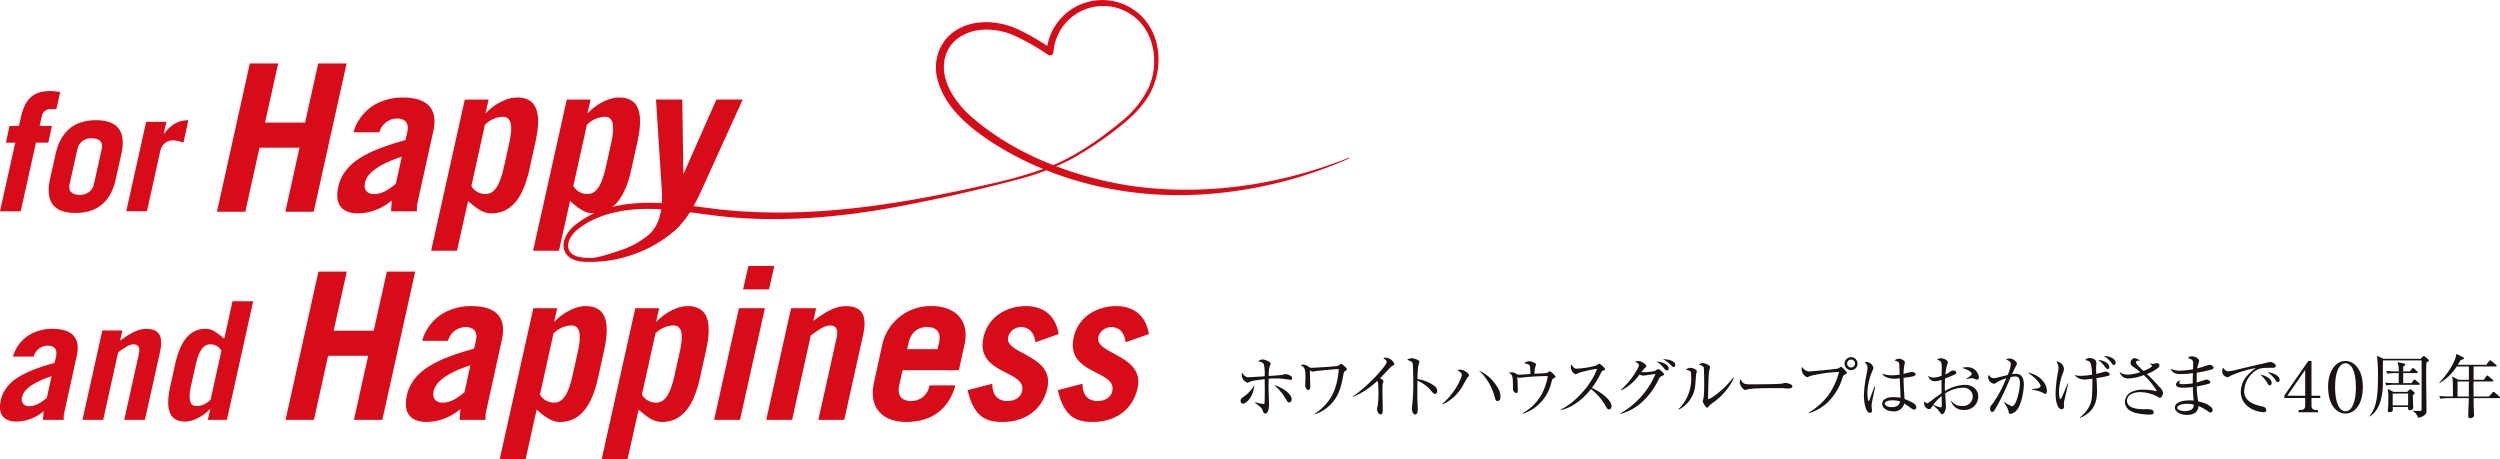 <svg xmlns="http://www.w3.org/2000/svg" width="615" height="113" viewBox="0 0 615 113">
  <g id="Group_75678" data-name="Group 75678" transform="translate(-330 -22098)">
    <g id="Group_768" data-name="Group 768" transform="translate(330 22098)">
      <path id="Path_32" data-name="Path 32" d="M1069.153,428.642c-2.833,0-6.118,2.121-7.632,3.836h-.1l.758-3.328h-5.86l-8.288,37.189h6.366l2.726-12.231c2.528,2.219,3.995,3.03,5.71,3.03,4.954,0,7.839-3.84,9.4-10.91l1.467-6.674c1.565-7.077.4-10.912-4.544-10.912m-1.925,11.318-1.312,5.86c-1.214,5.46-2.831,6.564-4.549,6.564a3.974,3.974,0,0,1-3.439-1.963l3.337-15.062a6.492,6.492,0,0,1,4.293-1.968c1.72,0,2.881,1.116,1.67,6.569" transform="translate(-941.977 -404.656)" fill="#d70c18"/>
      <path id="Path_33" data-name="Path 33" d="M1124.035,428.642c-2.833,0-6.118,2.121-7.632,3.836h-.1l.758-3.328h-5.86l-8.288,37.189h6.366L1112,454.108c2.528,2.219,3.995,3.03,5.71,3.03,4.954,0,7.839-3.84,9.4-10.91l1.467-6.674c1.565-7.077.4-10.912-4.544-10.912m-1.925,11.318-1.312,5.86c-1.214,5.46-2.831,6.564-4.549,6.564a3.974,3.974,0,0,1-3.439-1.963l3.337-15.062a6.492,6.492,0,0,1,4.293-1.968c1.72,0,2.881,1.116,1.67,6.569" transform="translate(-971.774 -404.656)" fill="#d70c18"/>
      <path id="Path_34" data-name="Path 34" d="M825.755,433.707l.523-2.269a2.113,2.113,0,0,1,2.141-1.859h1.46l.931-4.2a17.223,17.223,0,0,0-2.391-.245c-3.716,0-6.142,1.378-7.271,6.473l-.486,2.1h-2.308l-.887,4.123h2.3l-3.757,16.893H821.1l3.76-16.893h3.029l.9-4.123Z" transform="translate(-816.011 -402.732)" fill="#d70c18"/>
      <path id="Path_35" data-name="Path 35" d="M893.27,444.2h-.08l.643-2.914h-4.973l-4.89,21.992h5.093l3.317-15.034a3.21,3.21,0,0,1,3.071-2.428,9.115,9.115,0,0,1,2.593.569l1.205-5.5c-2.537,0-4.322,1.133-5.978,3.317" transform="translate(-852.91 -411.303)" fill="#d70c18"/>
      <path id="Path_36" data-name="Path 36" d="M853.869,440.878c-5.093,0-8.654,2.509-9.947,8.329l-1.373,6.142c-1.26,5.825,1.17,8.334,6.268,8.334s8.652-2.509,9.9-8.334l1.373-6.142c1.3-5.821-1.133-8.329-6.224-8.329m1.415,7.035-1.94,8.733a3.341,3.341,0,0,1-3.561,2.587c-1.778,0-2.785-.891-2.421-2.587l1.94-8.733a3.364,3.364,0,0,1,3.557-2.587c1.779,0,2.831.892,2.426,2.587" transform="translate(-830.243 -411.303)" fill="#d70c18"/>
      <path id="Path_37" data-name="Path 37" d="M957.7,410.058l-3.232,14.554h-9.853l3.232-14.554h-6.972l-8.083,36.481h6.972l3.485-15.763H953.1l-3.487,15.763h6.978l8.086-36.481Z" transform="translate(-879.415 -394.452)" fill="#d70c18"/>
      <path id="Path_38" data-name="Path 38" d="M1141.593,467.789a29.345,29.345,0,0,0,10.286-5.669c3.325-2.813,5.236-6.637,7.017-10.559l3.822-8.416,6.082-13.391h-6.468L1154.3,447.94h-.1l-.254-18.187h-6.467l1.417,22.18c.242,3.855-.1,8.276-3.155,11.035a21.414,21.414,0,0,1-7.563,4.049c-2.745.936-5.95,2.024-8.88,1.832,2.085.319,4.12-.059,6.185-.03a20.983,20.983,0,0,0,6.113-1.03" transform="translate(-986.098 -405.264)" fill="#d70c18"/>
      <path id="Path_39" data-name="Path 39" d="M1395.288,549.094a3.291,3.291,0,0,1,3.136-2.478c1.924,0,3.28,1.212,3.585,3.737l5.719-2.022c-.665-4.147-3.339-6.869-8.086-6.869-4.511,0-9.249,2.473-10.413,7.678-2.018,9.245,10.66,7.985,9.5,13.242-.353,1.517-1.71,2.424-3.639,2.424-2.524,0-3.694-1.667-3.694-4.243l-6.061,1.564c1.569,6.872,4.8,7.831,8.637,7.831,5.311,0,9.759-2.877,10.977-8.334,1.815-8.186-10.572-8.29-9.661-12.529" transform="translate(-1125.102 -466.158)" fill="#d70c18"/>
      <path id="Path_40" data-name="Path 40" d="M1300.294,541.462a12.123,12.123,0,0,0-12.275,9.748l-1.977,9c-1.364,6.009,1.872,9.748,7.925,9.748,6.427,0,10.528-3.33,12.087-8.992h-6.371a4.473,4.473,0,0,1-4.592,3.84c-2.127,0-3.439-1.216-2.835-3.938l.808-3.64h13.843l1.419-6.42c1.214-5.608-2.116-9.345-8.033-9.345m1.728,9.094-.364,1.512h-7.477l.344-1.512c.567-2.426,2.029-3.94,4.605-3.94s3.437,1.515,2.892,3.94" transform="translate(-1071.032 -466.158)" fill="#d70c18"/>
      <path id="Path_41" data-name="Path 41" d="M1346.76,549.094a3.288,3.288,0,0,1,3.125-2.478c1.922,0,3.286,1.212,3.589,3.737l5.717-2.022c-.66-4.147-3.33-6.869-8.088-6.869-4.5,0-9.247,2.473-10.408,7.678-2.025,9.245,10.666,7.985,9.5,13.242-.348,1.517-1.715,2.424-3.642,2.424-2.517,0-3.685-1.667-3.685-4.243l-6.061,1.564c1.565,6.872,4.795,7.831,8.637,7.831,5.311,0,9.755-2.877,10.966-8.334,1.822-8.186-10.561-8.29-9.648-12.529" transform="translate(-1098.76 -466.158)" fill="#d70c18"/>
      <path id="Path_42" data-name="Path 42" d="M1223.624,519.563h-6.371l-1.314,5.758h6.368Z" transform="translate(-1033.141 -454.128)" fill="#d70c18"/>
      <path id="Path_43" data-name="Path 43" d="M994.622,522.877l-3.234,14.554h-9.86l3.234-14.554h-6.972L969.7,559.358h6.978l3.487-15.763h9.851l-3.491,15.763h6.978l8.085-36.481Z" transform="translate(-899.453 -456.067)" fill="#d70c18"/>
      <path id="Path_44" data-name="Path 44" d="M920.342,548.059c-2.062-1.782-3.193-2.43-4.57-2.43-3.958,0-6.268,3.073-7.514,8.731l-1.183,5.339c-1.247,5.656-.316,8.735,3.646,8.735,2.265,0,4.891-1.7,6.106-3.079h.081l-.612,2.67h4.695l6.468-29.186h-5.089Zm-3.358,15a5.11,5.11,0,0,1-3.389,1.575c-1.376,0-2.347-.891-1.376-5.265l1.048-4.686c.966-4.36,2.3-5.254,3.681-5.254a3.1,3.1,0,0,1,2.7,1.58Z" transform="translate(-865.175 -464.733)" fill="#d70c18"/>
      <path id="Path_45" data-name="Path 45" d="M1200.347,570.052h6.364l6.122-27.48h-6.372Z" transform="translate(-1024.675 -466.761)" fill="#d70c18"/>
      <path id="Path_46" data-name="Path 46" d="M1058.061,549.8c1.109-4.9-.71-8.336-7.478-8.336a13.633,13.633,0,0,0-7.29,1.97,11.485,11.485,0,0,0-4.838,6.567h6.366a4.513,4.513,0,0,1,4.3-3.383c1.809,0,3.077.907,2.574,3.285l-.462,2.016c-8.437,2.378-15.1,5.108-16.524,11.472-1.007,4.446,1.018,6.568,4.858,6.568a13.084,13.084,0,0,0,8.284-3.18c-.048,1.111-.153,1.97-.153,2.672h6.372a6.776,6.776,0,0,1,.151-2.221Zm-9.2,12.885c-1.87,1.516-3.435,2.521-5.351,2.521-1.718,0-2.633-1.055-2.223-2.879.652-2.879,4.949-5,9.038-6.314Z" transform="translate(-934.607 -466.158)" fill="#d70c18"/>
      <path id="Path_47" data-name="Path 47" d="M1160.943,541.46c-2.829,0-6.118,2.121-7.635,3.836h-.1l.759-3.328H1148.1l-8.29,37.189h6.368l2.731-12.231c2.532,2.219,3.995,3.03,5.712,3.03,4.949,0,7.837-3.84,9.4-10.91l1.475-6.674c1.561-7.077.4-10.912-4.552-10.912m-1.922,11.318-1.314,5.86c-1.212,5.46-2.822,6.565-4.548,6.565a3.989,3.989,0,0,1-3.443-1.964l3.337-15.062a6.526,6.526,0,0,1,4.3-1.968c1.72,0,2.887,1.116,1.67,6.569" transform="translate(-991.81 -466.157)" fill="#d70c18"/>
      <path id="Path_48" data-name="Path 48" d="M1106.063,541.46c-2.824,0-6.111,2.121-7.628,3.836h-.1l.759-3.328h-5.867l-8.288,37.189h6.373l2.719-12.231c2.535,2.219,4,3.03,5.719,3.03,4.949,0,7.828-3.84,9.4-10.91l1.467-6.674c1.571-7.077.408-10.912-4.551-10.912m-1.911,11.318-1.314,5.86c-1.216,5.46-2.831,6.565-4.557,6.565a3.983,3.983,0,0,1-3.437-1.964l3.337-15.062a6.524,6.524,0,0,1,4.3-1.968c1.719,0,2.879,1.116,1.669,6.569" transform="translate(-962.018 -466.157)" fill="#d70c18"/>
      <path id="Path_49" data-name="Path 49" d="M828.909,553.7a10.859,10.859,0,0,0-5.817,1.58,9.149,9.149,0,0,0-3.881,5.253H824.3a3.617,3.617,0,0,1,3.439-2.707c1.454,0,2.463.728,2.064,2.631l-.364,1.615c-6.752,1.9-12.089,4.082-13.225,9.175-.808,3.559.809,5.259,3.881,5.259a10.472,10.472,0,0,0,6.634-2.548c-.037.887-.122,1.578-.122,2.138h5.093a5.5,5.5,0,0,1,.118-1.776l3.07-13.948c.9-3.921-.564-6.671-5.984-6.671m-1.373,16.98c-1.491,1.216-2.744,2.027-4.283,2.027a1.681,1.681,0,0,1-1.776-2.306c.527-2.31,3.96-4,7.236-5.054Z" transform="translate(-816.011 -472.801)" fill="#d70c18"/>
      <path id="Path_50" data-name="Path 50" d="M1247.9,541.461c-2.628,0-5.165,1.615-7.931,3.639l.7-3.132H1234.5l-6.109,27.48h6.359l4.6-20.763c1.617-1.214,3.38-2.476,4.7-2.476,1.717,0,2.068,1.209,1.663,3.029l-4.5,20.209h6.37l4.646-20.918c1.112-5.1-.456-7.07-4.339-7.07" transform="translate(-1039.9 -466.158)" fill="#d70c18"/>
      <path id="Path_51" data-name="Path 51" d="M876,553.7c-2.105,0-4.126,1.292-6.351,2.912l.567-2.509h-4.93L860.4,576.091h5.093l3.679-16.613c1.294-.968,2.709-1.981,3.757-1.981,1.379,0,1.665.974,1.334,2.425l-3.594,16.169h5.087l3.724-16.733c.893-4.082-.362-5.662-3.474-5.662" transform="translate(-840.111 -472.801)" fill="#d70c18"/>
      <path id="Path_52" data-name="Path 52" d="M1013.659,428.642a13.577,13.577,0,0,0-7.272,1.97,11.468,11.468,0,0,0-4.854,6.567h6.37a4.508,4.508,0,0,1,4.293-3.383c1.82,0,3.077.907,2.574,3.285l-.456,2.016c-8.434,2.378-15.105,5.108-16.522,11.472-1.011,4.446,1.011,6.568,4.853,6.568a13.078,13.078,0,0,0,8.284-3.18c-.046,1.112-.153,1.97-.153,2.672h6.368a6.976,6.976,0,0,1,.15-2.221l3.846-17.431c1.109-4.9-.708-8.336-7.484-8.336m-1.712,21.221c-1.872,1.516-3.437,2.521-5.361,2.521-1.717,0-2.624-1.055-2.218-2.879.656-2.879,4.949-5,9.042-6.314Z" transform="translate(-914.564 -404.644)" fill="#d70c18"/>
      <path id="Path_55" data-name="Path 55" d="M1147.956,431.349a31.8,31.8,0,0,1-23.8,8.942c-5.568-.32-6.342-5.028-2.543-8.606,10.062-8.551,24.238-5.662,36.154-4.244,22.065,2.387,44.244-1.227,65.736-6.124a116.147,116.147,0,0,0,14.2-3.983c6.918-2.552,13.072-6.837,18.73-11.5a24.281,24.281,0,0,0,6.788-8.413c2.373-5.372,1.671-12.4-2.639-16.568a12.284,12.284,0,0,0-20.81,7.892.848.848,0,0,1-1.3.653,55.86,55.86,0,0,0-7.916-4.551,16.8,16.8,0,0,0-8.561-1.606c-3.607.329-7.034,2.208-8.444,5.525-2.35,5.6,1.382,11.534,5.456,15.351,10.619,9.553,25.239,15.179,39.238,17.423,18.283,2.742,37.186-.038,54.316-6.866l.071.168a105.131,105.131,0,0,1-35.963,8.87c-18.591,1.245-37.922-3.2-53.453-13.745-5.192-3.615-10.326-8.184-11.962-14.547a11.179,11.179,0,0,1,1.843-9.617c4.328-5.4,12.38-5.366,18.172-2.567a57.4,57.4,0,0,1,8.123,4.744l-1.306.648a13.75,13.75,0,0,1,23.406-8.7c5.522,5.6,5.286,15.083.64,21.126a29.7,29.7,0,0,1-5.229,5.345,86.677,86.677,0,0,1-12.24,8.387,62.921,62.921,0,0,1-13.839,5.316c-9.556,2.52-19.171,4.727-28.882,6.559-14.562,2.714-29.564,4.1-44.36,2.4-7.341-.846-14.561-2.315-21.91-1.546-4.737.534-9.528,1.969-13.223,5.065-2.986,2.717-3.01,6.349,1.795,6.721a31.986,31.986,0,0,0,23.587-8.083l.126.133" transform="translate(-980.631 -375.91)" fill="#d70c18"/>
    </g>
    <g id="Group_769" data-name="Group 769" transform="translate(635.195 22185.031)">
      <path id="Path_352263" data-name="Path 352263" d="M.608,202.136c-.591,0-.608-.623-.608-.708,0-.455.084-.523.91-1.129a8.024,8.024,0,0,0,2.462-2.766c-.27,3.186-2.125,4.6-2.764,4.6m11.718-5.851c-.118,0-1.872-.286-2.243-.3-.809-.051-1.366-.051-1.635-.051-.776,0-1.231.034-1.551.051,0,.286-.034,1.837-.034,2.125,0,.692.118,3.693.118,4.316,0,1.467-.455,2.142-.91,2.142-.388,0-.523-.371-.674-.826a1.538,1.538,0,0,0-.456-.692c-.488-.421-.977-.825-1.415-1.162l.033-.119a10.706,10.706,0,0,0,2.074.44c.2,0,.236-.135.253-.338.084-1.433.051-4.216.034-5.767-2.7.355-3.12.389-3.744.692a2.523,2.523,0,0,1-.522.2,2.21,2.21,0,0,1-1.383-1.82,3.343,3.343,0,0,1,.085-.692c.59.978,1.045,1.146,1.652,1.146.338,0,3.474-.2,3.895-.236a9.916,9.916,0,0,0-.186-2.9c-.186-.524-.876-.692-1.415-.792a2.109,2.109,0,0,1,1.1-.455c.37,0,1.99.523,1.99,1.078,0,.051-.2.539-.253.658a6.9,6.9,0,0,0-.22,2.343c1.315-.085,3-.2,3.423-.3a6.163,6.163,0,0,1,.692-.186,3.681,3.681,0,0,1,1.029.32c.286.135.607.32.607.726,0,.235-.118.4-.337.4m-.388,5.549c-.32,0-.371-.084-.843-.877a13.237,13.237,0,0,0-2.867-3.406c1.771.489,4.317,2.075,4.317,3.491,0,.337-.185.792-.607.792" transform="translate(0 -189.861)" fill="#1a1311"/>
      <path id="Path_352264" data-name="Path 352264" d="M25.189,194.072c-.32.2-.32.286-.455,1.012-.59,3.321-1.3,5.042-2.53,6.542a9.976,9.976,0,0,1-4.451,3.1l-.067-.1c4.232-2.967,5.513-6.188,5.935-11.043-1.889.083-3.761.286-5.649.5-.118.018-.675.135-.792.135a4.728,4.728,0,0,1-.675-.286c.017.2.017.355.034,1.7,0,.1.067,2.125.067,2.293,0,.708-.405.811-.524.811-.3,0-.724-.54-.724-1.181,0-.3.066-1.635.066-1.9,0-2.345-.337-2.546-1.162-3.02a1.718,1.718,0,0,1,.64-.151,2.693,2.693,0,0,1,1.451.641,1.144,1.144,0,0,0,.675.152c.016,0,5.85-.3,6.424-.507a1.4,1.4,0,0,0,.54-.387c.1-.1.151-.117.219-.117.118,0,1.4,1.027,1.4,1.348,0,.185-.118.253-.422.455" transform="translate(0.527 -189.824)" fill="#1a1311"/>
      <path id="Path_352265" data-name="Path 352265" d="M36.389,192.826a3.991,3.991,0,0,0-.641.523c-.1.1-2.041,2.141-2.43,2.547.272.135.843.488.843.725a2.718,2.718,0,0,1-.2.623c-.033.068-.052,1.4-.052,1.738,0,.759.068,4.1.068,4.771,0,.355-.05,1.046-.523,1.046-.556,0-.894-.927-.894-1.282,0-.151.168-.81.187-.945a25.625,25.625,0,0,0,.186-3.017c0-.573-.068-2.412-.136-2.68a.523.523,0,0,0-.2-.3,19.083,19.083,0,0,1-5.952,3.9l-.067-.085c3.912-2.6,8.362-7.705,8.362-8.43,0-.405-.185-.54-.858-1.029a2.6,2.6,0,0,1,.673-.1,2.532,2.532,0,0,1,2.092,1.568c0,.135-.034.169-.455.438" transform="translate(0.982 -189.877)" fill="#1a1311"/>
      <path id="Path_352266" data-name="Path 352266" d="M46.365,199.753c-.253,0-.472-.22-.741-.506a8.683,8.683,0,0,0-3.592-2.766c0,.657-.034,3.592-.017,4.2,0,.438.1,2.377.1,2.766,0,.353,0,1.349-.657,1.349-.557,0-.792-.979-.792-1.417a7.559,7.559,0,0,1,.117-1.13,47.517,47.517,0,0,0,.22-5.428c0-.726-.017-4.08-.152-4.621-.1-.371-.472-.539-1.348-.843a2.354,2.354,0,0,1,1.113-.405c.253,0,1.9.355,1.9.895a7.98,7.98,0,0,1-.235.842,21.55,21.55,0,0,0-.236,3.406,9.332,9.332,0,0,1,4.351,1.822,1.539,1.539,0,0,1,.5,1.129c0,.557-.337.708-.539.708" transform="translate(1.459 -189.873)" fill="#1a1311"/>
      <path id="Path_352267" data-name="Path 352267" d="M54.051,195.588c-.151.169-.994,1.755-1.2,2.075a10.731,10.731,0,0,1-4.924,4.552l-.066-.118c3.642-3.254,4.789-6.711,4.789-7.167,0-.538-.793-.944-1.079-1.078a1.132,1.132,0,0,1,.708-.168c1.029,0,2.141.96,2.141,1.4,0,.135-.1.218-.371.5m7.4,5.8c-.455,0-.573-.405-.657-.775a13.627,13.627,0,0,0-3.929-6.711,9.891,9.891,0,0,1,4.452,3.962,4.348,4.348,0,0,1,.843,2.513c0,.151,0,1.011-.708,1.011" transform="translate(1.768 -189.771)" fill="#1a1311"/>
      <path id="Path_352268" data-name="Path 352268" d="M74.667,195.865c-.32.168-.354.219-.556.945a10.517,10.517,0,0,1-3.356,5.681,9.546,9.546,0,0,1-3.694,2.092l-.05-.118a11.912,11.912,0,0,0,5.058-5.38,17.338,17.338,0,0,0,1.13-3.591c0-.135-.018-.169-.271-.169-1.348,0-3.405.119-4.772.236-.253.018-1.787.2-1.888.2a2.529,2.529,0,0,1-.556-.186c.033.286.135,3.052.135,3.288,0,.472-.152.657-.355.657a1.073,1.073,0,0,1-.842-1.1c0-3.034-.052-3.355-1.046-3.928a4.52,4.52,0,0,1,.792-.084c.422,0,.54.066,1.163.421A1.313,1.313,0,0,0,66.3,195c.118,0,2.209-.151,2.63-.186A14.428,14.428,0,0,0,68.8,192.8c-.134-.269-.252-.371-1.382-.623a1.974,1.974,0,0,1,1.18-.507c.455,0,1.72.405,1.72.827a7.524,7.524,0,0,1-.236.775,6.682,6.682,0,0,0-.135,1.484c.422-.016,2.294-.117,2.68-.151a1.437,1.437,0,0,0,.827-.337c.151-.118.2-.152.286-.152a4.808,4.808,0,0,1,1.382,1.349c0,.136-.117.236-.455.405" transform="translate(2.349 -189.846)" fill="#1a1311"/>
      <path id="Path_352269" data-name="Path 352269" d="M87.838,203.5c-.354,0-.539-.286-.692-.54a13.628,13.628,0,0,0-3.777-4.451c-3,3.777-5.868,4.839-7.453,5.159l-.016-.134c3.911-1.72,8.026-6.88,8.953-10.017a32.218,32.218,0,0,0-4.35.962,6.178,6.178,0,0,1-.91.4,2.077,2.077,0,0,1-1.18-1.7,1.553,1.553,0,0,1,.151-.725c.64,1.011.927,1.028,1.264,1.028a21.773,21.773,0,0,0,4.823-.758,4.161,4.161,0,0,1,.776-.472c.186,0,1.433,1.062,1.433,1.349,0,.186-.118.219-.657.421-.118.051-.135.085-.354.488a22.446,22.446,0,0,1-2.243,3.71c2.023.893,4.823,2.9,4.823,4.486,0,.455-.186.792-.591.792" transform="translate(2.804 -189.824)" fill="#1a1311"/>
      <path id="Path_352270" data-name="Path 352270" d="M90.1,204.532a20.339,20.339,0,0,0,8.634-9.7c-.675.067-1.821.253-2.53.338-.084.017-.454.066-.539.066a2.169,2.169,0,0,1-.86-.286,12.472,12.472,0,0,1-4.468,3.911l-.084-.135c2.766-2.528,4.4-5.548,4.4-6.1,0-.167-.034-.3-.928-.843a2.774,2.774,0,0,1,.826-.134c.675,0,1.906.776,1.906,1.213,0,.186-.068.236-.388.54a6.833,6.833,0,0,0-.826.994,13.948,13.948,0,0,0,3.3-.3,8.051,8.051,0,0,1,.894-.506c.151,0,1.4.994,1.4,1.331,0,.135-.051.169-.523.389-.389.185-.54.319-.911,1.045a17.239,17.239,0,0,1-4.333,5.682,12.746,12.746,0,0,1-4.94,2.614ZM101.97,193.47a.438.438,0,0,1-.439.49c-.2,0-.32-.085-.539-.337a8.639,8.639,0,0,0-1.957-1.856c1.536.136,2.935.793,2.935,1.7m1.619-.792c0,.44-.286.44-.4.44-.186,0-.219-.034-.945-.726a6.085,6.085,0,0,0-1.72-1.2c1.3.034,3.069.337,3.069,1.483" transform="translate(3.328 -189.863)" fill="#1a1311"/>
      <path id="Path_352271" data-name="Path 352271" d="M108.206,194.937c-.033.389-.168,2.126-.2,2.479a7.414,7.414,0,0,1-4.047,6.138l-.084-.1a10.4,10.4,0,0,0,3.118-7.994c0-1.4-.017-1.4-1.3-1.736a1.978,1.978,0,0,1,1.114-.439c.438,0,1.584.371,1.584.843,0,.135-.168.692-.186.809m4.1,6.965a4.78,4.78,0,0,0-1.062.944c-.085.085-.236.253-.338.253-.32,0-1.079-1.382-1.079-1.6,0-.117.2-.623.22-.741a26.825,26.825,0,0,0,.151-3.356c0-.623-.017-3.743-.1-4.149-.067-.3-.405-.523-1.214-.791a1.851,1.851,0,0,1,.944-.355c.506,0,1.822.506,1.822,1.012a8.846,8.846,0,0,1-.236.961c-.168.859-.253,5.581-.253,6.609,0,.067,0,.286.118.286.4,0,3.456-1.938,6.1-5.311l.136.1A15.492,15.492,0,0,1,112.3,201.9" transform="translate(3.837 -189.83)" fill="#1a1311"/>
      <path id="Path_352272" data-name="Path 352272" d="M130.317,198.237c-.152,0-.557-.034-.59-.034a17.1,17.1,0,0,0-1.906-.066c-5.142,0-6.66.1-7.419.3-.05.017-.59.151-.64.151-.439,0-1.35-1.079-1.35-1.854a1.96,1.96,0,0,1,.2-.811c.572,1.283,1.1,1.283,2.85,1.283,1.163,0,6.644-.018,7.419-.2.1-.017.59-.151.691-.151s1.788.186,1.788.843c0,.523-.843.54-1.045.54" transform="translate(4.374 -189.689)" fill="#1a1311"/>
      <path id="Path_352273" data-name="Path 352273" d="M143.671,195.023c-.3.169-.32.2-.523.759a14.317,14.317,0,0,1-3.693,6.1,11.433,11.433,0,0,1-4.637,2.614l-.017-.117a16.954,16.954,0,0,0,4.873-4.317,17.2,17.2,0,0,0,2.614-5.717,35.741,35.741,0,0,0-7.082.979,5.228,5.228,0,0,1-.776.337,2.366,2.366,0,0,1-1.349-1.889,1.358,1.358,0,0,1,.151-.658,2.056,2.056,0,0,0,1.669,1.114c.236,0,6.374-.506,7.184-.742.134-.032.59-.4.708-.4.186,0,1.415,1.163,1.415,1.466,0,.169-.185.286-.539.472m1.568-1.129a1.593,1.593,0,1,1,1.6-1.6,1.587,1.587,0,0,1-1.6,1.6m-.017-2.58a.97.97,0,0,0,0,1.939.97.97,0,1,0,0-1.939" transform="translate(4.916 -189.881)" fill="#1a1311"/>
      <path id="Path_352274" data-name="Path 352274" d="M149.838,201.839a6.075,6.075,0,0,0-.084.91c0,.186.1.96.1,1.113,0,.488-.286.539-.472.539-1.2,0-1.517-3-1.517-4.2a28.09,28.09,0,0,1,.539-4.688c.236-1.315.354-1.939.354-2.158a1.565,1.565,0,0,0-.725-1.367,1.284,1.284,0,0,1,.506-.1,1.807,1.807,0,0,1,1.653,1.433c0,.22-.034.286-.271.843a13.978,13.978,0,0,0-1.2,5.362c0,.27.067,1.956.3,1.956.1,0,.186-.151.22-.286.017-.067,1.113-2.985,1.231-3.3l.168.033c-.017.068-.792,3.844-.809,3.912m10.42,1.753a2.038,2.038,0,0,1-1.012-.506,11.938,11.938,0,0,0-1.466-.979,2.521,2.521,0,0,1-2.714,1.922c-1.452,0-2.7-.792-2.7-1.837,0-1.062,1.078-1.668,2.764-1.668a11.179,11.179,0,0,1,1.755.151c-.018-.759-.169-4.1-.185-4.789a9.763,9.763,0,0,1-1.4.117c-.724,0-2.461-.218-2.916-1.265a6.45,6.45,0,0,0,2.361.422,13.082,13.082,0,0,0,1.92-.168c-.032-1.063-.083-2.529-.118-2.7-.065-.337-.167-.523-1.146-.776a1.71,1.71,0,0,1,1.1-.439c.576,0,1.452.472,1.452.91,0,.051-.187.961-.2,1.03a14.812,14.812,0,0,0-.136,1.8c.136-.034.371-.1.558-.151a8.834,8.834,0,0,1,1.535-.337c.318,0,.894.252.894.573,0,.506-1.08.641-2.986.877,0,.117.035,2.646.27,5.21,1.924.793,2.868,1.231,2.868,2.04a.513.513,0,0,1-.49.557m-5.429-2.277c-1.315,0-1.837.489-1.837.777,0,.438.623.909,1.719.909.287,0,1.787,0,2.057-1.382a5.319,5.319,0,0,0-1.939-.3" transform="translate(5.462 -189.867)" fill="#1a1311"/>
      <path id="Path_352275" data-name="Path 352275" d="M171.975,203.682a3.09,3.09,0,0,1-3.221-2.227l.085-.017a3.015,3.015,0,0,0,2.6,1.265,2.391,2.391,0,0,0,2.68-2.327,2.243,2.243,0,0,0-2.461-2.159,8.234,8.234,0,0,0-4.334,1.417c.035.505.187,2.782.187,3.254,0,1.129-.623,1.854-.945,1.854-.187,0-.32-.186-.674-.691a9.671,9.671,0,0,0-1.552-1.518c-.623.861-.692.962-.894.962a1.385,1.385,0,0,1-1.282-1.416,2.392,2.392,0,0,1,.05-.524c.406.389.508.489.728.489.116,0,.166-.034.437-.236,1.8-1.349,2.126-1.6,3.069-2.226-.033-2.174-.033-2.426-.018-3.3a5.174,5.174,0,0,1-1.636.337,1.594,1.594,0,0,1-1.633-1.349,2,2,0,0,0,1.381.456,5.938,5.938,0,0,0,1.906-.439c0-.3.033-1.163.033-1.45a7.622,7.622,0,0,0-.116-1.805c-.119-.286-.2-.319-1.031-.775a1.7,1.7,0,0,1,.962-.286c.54,0,1.686.438,1.686.994,0,.118-.252.877-.27.944a13.508,13.508,0,0,0-.339,2.006,5.084,5.084,0,0,0,1.149-.607,1.051,1.051,0,0,1,.792-.32c.422,0,.742.236.742.489,0,.354-.1.4-1.1.809-.706.287-1.2.488-1.651.658-.051.843-.068,1.45-.068,1.686,0,.337,0,.438.051,1.4a9.96,9.96,0,0,1,4.839-1.519c1.567,0,3.339.843,3.339,2.917a3.3,3.3,0,0,1-3.49,3.256m-5.5-2.479c-.016-.405-.016-.692-.016-.945a10.134,10.134,0,0,0-2.04,2.159,8.133,8.133,0,0,0,1.751.64c.321,0,.321-.1.321-1.045,0-.1-.018-.674-.018-.809m8.7-4.991c-.22,0-.285-.018-.861-.287a.777.777,0,0,0-.336-.051,6.161,6.161,0,0,0-1.535.27v-.066c1.416-.979,1.416-1.063,1.416-1.265,0-.355-.624-.961-2.378-1.451a2.71,2.71,0,0,1,1.13-.185,2.769,2.769,0,0,1,3.016,2.478c0,.136,0,.557-.454.557" transform="translate(5.99 -189.871)" fill="#1a1311"/>
      <path id="Path_352276" data-name="Path 352276" d="M184.349,203.763a2.579,2.579,0,0,1-1.482.893c-.422,0-.457-.2-.507-.708a7.26,7.26,0,0,0-1.214-2.243l.018-.084a8.309,8.309,0,0,0,2.022,1.146c1.181,0,1.973-4.383,1.973-5.563,0-1.349-.353-1.754-1.146-1.754a6.514,6.514,0,0,0-1.113.152c-.237.539-1.3,2.968-1.485,3.372a51.508,51.508,0,0,1-2.547,4.856.661.661,0,0,1-.523.337c-.268,0-.523-.286-.523-.758,0-.507.118-.658.692-1.367a24.045,24.045,0,0,0,2.244-3.827c.371-.759.725-1.534,1.045-2.327a9.75,9.75,0,0,0-2.346,1.03c-.4.252-.54.318-.724.318a1.766,1.766,0,0,1-1.4-1.583,1.178,1.178,0,0,1,.185-.608c.421.759.843.825,1.146.825a3.688,3.688,0,0,0,.98-.151c.252-.066,1.668-.421,2.494-.623a10.274,10.274,0,0,0,.778-2.563c0-.691-.288-.843-1.2-1.3a2.853,2.853,0,0,1,.98-.2c.641,0,1.719.741,1.719,1.2,0,.2-.033.286-.422.978-.1.168-.5,1.1-.76,1.652.22-.018.558-.067.929-.067,1.6,0,1.957,1.315,1.957,2.715,0,1.18-.523,4.907-1.772,6.257m7-4.031a4.652,4.652,0,0,1-.908-.455,13.708,13.708,0,0,0-2.328-.608v-.117c1.7-.169,2.126-.338,2.126-.811,0-.185-.54-1.5-3.155-3.253,3.155.572,4.706,2.832,4.706,4.485,0,.134,0,.759-.44.759" transform="translate(6.55 -189.869)" fill="#1a1311"/>
      <path id="Path_352277" data-name="Path 352277" d="M195.547,201.1a4.376,4.376,0,0,0-.151.927v1.013a.537.537,0,0,1-.591.488c-.926,0-1.466-1.719-1.466-3.946A32.664,32.664,0,0,1,194,194a4.731,4.731,0,0,0,.051-.708,3.056,3.056,0,0,0-.489-1.517,2.009,2.009,0,0,1,1.837,1.854,3.261,3.261,0,0,1-.3,1.1,14.289,14.289,0,0,0-.929,4.654c0,.674.169,1.668.356,1.668.134,0,.318-.4.354-.472.285-.608,1.366-3.153,1.466-3.405h.119c-.137.623-.793,3.372-.911,3.928m10.791-5.8a24.142,24.142,0,0,1-2.951.572c.033.388.137,1.989.137,3.237,0,3.71-1.571,5.43-4.216,6.576l-.05-.085c2.763-2.225,2.983-4.349,3.034-5.446.083-1.618.118-3.456.083-4.131a16.253,16.253,0,0,1-1.77.186,2.993,2.993,0,0,1-2.58-1.078,6.5,6.5,0,0,0,1.434.185,18.529,18.529,0,0,0,2.865-.286c-.184-3.254-.437-3.322-1.7-3.591a1.256,1.256,0,0,1,1.027-.506c.018,0,1.719,0,1.719,1.231,0,.186-.065,1.045-.065,1.214,0,.692.015,1.129.033,1.466,1.113-.252,1.415-.354,1.8-.472a1.494,1.494,0,0,1,.472-.1c.54,0,1.028.338,1.028.675,0,.186-.151.286-.3.355m-.169-1.636c-.234,0-.3-.084-.859-.792a6.293,6.293,0,0,0-1.535-1.5c.776.051,2.764.573,2.764,1.805,0,.319-.169.488-.371.488m1.517-1.029c-.217,0-.285-.084-.876-.826a6.1,6.1,0,0,0-1.568-1.366c1.078-.051,2.866.574,2.866,1.619,0,.321-.185.573-.422.573" transform="translate(7.141 -189.891)" fill="#1a1311"/>
      <path id="Path_352278" data-name="Path 352278" d="M218.459,200.7c-.118,0-.2-.034-.911-.438a9.756,9.756,0,0,0-3.928-.962c-1.755,0-3.272.708-3.272,2.108,0,1.872,2.462,2.108,4.385,2.108a5.212,5.212,0,0,1,1.6.084.8.8,0,0,1,.591.692c0,.488-.606.539-.909.539a14.863,14.863,0,0,1-3.458-.388c-.858-.22-2.714-.877-2.714-2.731a2.766,2.766,0,0,1,1.467-2.378,6.167,6.167,0,0,1,3.17-.623,11.407,11.407,0,0,1,2.851.32.854.854,0,0,0,.184.033c.068,0,.119-.017.119-.1a17.461,17.461,0,0,0-3.153-3.861,11.607,11.607,0,0,1-3.829.843,2.124,2.124,0,0,1-2.123-1.551,3.424,3.424,0,0,0,1.921.607,9.629,9.629,0,0,0,3.17-.624c-1.045-.825-1.4-1.062-1.769-1.316-.642-.421-.642-.792-.642-.96,0-.523.473-1.163.978-1.163a3.281,3.281,0,0,1,1.365.591c-.116.016-.692.05-.775.083a.381.381,0,0,0-.234.371c0,.389.84,1.163,1.871,2.107.572-.218,2.057-.825,2.057-1.23,0-.2-.2-.32-.573-.557l.016-.067a4.989,4.989,0,0,0,.878.118c.151,0,.775-.186.908-.186a.586.586,0,0,1,.626.556.733.733,0,0,1-.255.523,8.5,8.5,0,0,1-2.847,1.585,43.608,43.608,0,0,1,3.185,3.288,2.362,2.362,0,0,1,.793,1.349c0,.557-.4,1.231-.742,1.231" transform="translate(7.702 -189.873)" fill="#1a1311"/>
      <path id="Path_352279" data-name="Path 352279" d="M230.9,193.681a23.148,23.148,0,0,1-3.811.843c-.051.657-.068,1.755-.051,2.445.338-.084,1.8-.573,2.108-.675a1.047,1.047,0,0,1,.3-.05c.3,0,.961.186.961.607,0,.253-.187.337-.354.4a30.068,30.068,0,0,1-3,.675,20.386,20.386,0,0,0,.371,3.676c1.582.286,3.539,1.2,3.539,2.107,0,.22-.116.624-.523.624-.2,0-.253-.033-.825-.439a9.848,9.848,0,0,0-2.126-1.129c-.116,1.585-1.3,2.158-2.883,2.158-1.737,0-2.934-.909-2.934-1.787,0-1.366,1.99-1.788,3.658-1.788a7.718,7.718,0,0,1,.979.051,31.94,31.94,0,0,1-.22-3.322,22.336,22.336,0,0,1-2.4.151c-.944,0-1.737-.168-1.737-.809a1.18,1.18,0,0,1,1.1-.945,1.012,1.012,0,0,0-.287.591c0,.286.338.3.861.3a16.7,16.7,0,0,0,2.443-.2c0-.844,0-1.148.051-2.514a22.725,22.725,0,0,1-3.016.236c-1.4,0-2.075-.4-2.5-1.332a5.177,5.177,0,0,0,2.343.489,26.047,26.047,0,0,0,3.205-.337c0-.236.033-1.316.033-1.434,0-.759-.169-.945-1.3-1.366a1.247,1.247,0,0,1,.994-.388c.792,0,1.751.54,1.751,1.1a2.342,2.342,0,0,1-.234.895,4.608,4.608,0,0,0-.2.977c.775-.186,1.752-.523,2.631-.825a1.07,1.07,0,0,1,.335-.068c.339,0,1.031.3,1.031.675a.419.419,0,0,1-.3.4m-6.272,8.532c-1.25,0-2.36.337-2.36.978,0,.337.523.809,1.853.809a3.25,3.25,0,0,0,1.653-.4,1.246,1.246,0,0,0,.54-1.181,4.587,4.587,0,0,0-1.686-.2" transform="translate(8.149 -189.889)" fill="#1a1311"/>
      <path id="Path_352280" data-name="Path 352280" d="M245.047,193.294c-2.158,0-2.8,0-3.927.676a6.341,6.341,0,0,0-2.851,5.024c0,2.816,2.969,3.474,4.486,3.811.252.051.959.2.959.928,0,.438-.421.472-.639.472-1.737,0-5.632-1.283-5.632-4.992a6.037,6.037,0,0,1,1.381-3.777,12.016,12.016,0,0,1,2.327-2.108,29.545,29.545,0,0,0-5.968,1.8c-.727.421-.81.455-1.08.455a1.45,1.45,0,0,1-1.232-1.484,1.49,1.49,0,0,1,.237-.86c.32.506.573.893,1.316.893a13.219,13.219,0,0,0,2.478-.488c2.006-.489,5.243-1.214,7.25-1.7a3.7,3.7,0,0,1,.54-.083c.252,0,1.348.319,1.348.894,0,.538-.523.538-1,.538m-.472,4.283c-.285,0-.335-.066-.741-.775a8.949,8.949,0,0,0-1.585-1.855c1.13.235,2.782.978,2.782,2.041,0,.286-.1.589-.455.589m1.974-.775c-.255,0-.306-.085-.792-.826a7.837,7.837,0,0,0-1.722-1.619c1.081.1,2.969.793,2.969,1.9a.477.477,0,0,1-.454.54" transform="translate(8.602 -189.84)" fill="#1a1311"/>
      <path id="Path_352281" data-name="Path 352281" d="M254.285,200.723v1.94c0,.791.489,1.027,1.332,1.027h.285v.54h-4.8v-.54h.3c.843,0,1.332-.235,1.332-1.027v-1.94h-5.127v-.608l5.9-8.514h.776v8.565h2.158v.557Zm-1.55-6.9-4.4,6.34h4.4Z" transform="translate(9.146 -189.85)" fill="#1a1311"/>
      <path id="Path_352282" data-name="Path 352282" d="M262.267,204.551c-2.143,0-4.284-2.006-4.284-6.66,0-3.593,1.769-6.29,4.284-6.273,1.939,0,4.266,1.805,4.266,6.459,0,4.232-2.024,6.475-4.266,6.475m0-12.377c-1.5,0-2.564,2.041-2.564,5.9,0,3.877,1.079,5.9,2.564,5.9,1.55,0,2.562-2.158,2.562-5.9,0-4.149-1.2-5.9-2.562-5.9" transform="translate(9.529 -189.848)" fill="#1a1311"/>
      <path id="Path_352283" data-name="Path 352283" d="M281.8,192.068c-.032,1.2-.05,1.854-.05,3.54,0,1.3.085,7.049.085,8.212a1.25,1.25,0,0,1-.59,1.248,3.043,3.043,0,0,1-1.517.539A2.651,2.651,0,0,0,278.5,204l-.018-.085c.252.019,1.466.034,1.736.034.22,0,.339,0,.389-.32.033-.168.033-11.82.018-12.106h-9.511c-.016.169-.016,5.379-.016,5.75,0,1.6-.255,6.307-3.272,8.06l-.035-.067c1.416-1.922,2.108-3.625,2.108-9.881a36.97,36.97,0,0,0-.253-4.992l1.636.726h9.105l.489-.489c.151-.151.2-.186.27-.186a.541.541,0,0,1,.321.169l.757.624a.426.426,0,0,1,.187.3c0,.186-.338.387-.609.523m-1.871,5.463h-5.97a10.336,10.336,0,0,0-1.989.151l-.32-.674c1.146.1,2.342.118,2.58.118h.759c0-.4.016-2.126.016-2.478h-.793a11.824,11.824,0,0,0-1.971.151l-.338-.674c1.146.1,2.378.117,2.6.117h.5a6.15,6.15,0,0,0-.3-2.31l1.6.371c.184.051.3.118.3.253,0,.151-.137.286-.489.439-.018.708-.018.927-.018,1.247h1.635l.489-.623c.119-.151.187-.22.271-.22.1,0,.169.051.32.186l.707.623a.369.369,0,0,1,.169.271c0,.118-.134.169-.253.169H276.1v2.478h2.024l.489-.675c.1-.151.169-.2.253-.2s.169.051.32.169l.825.674a.378.378,0,0,1,.169.253c0,.118-.136.186-.253.186m-1.451,2.529c.018.32.035,1.771.05,2.057,0,.151.051.792.051.91,0,.76-.808.76-.859.76-.439,0-.421-.321-.421-.793h-3.779c0,.117.035.608.035.657,0,.59-.624.608-.76.608-.235,0-.487-.051-.487-.405,0-.169.083-.86.1-.994.033-.608.033-1.18.033-1.788a13.063,13.063,0,0,0-.151-2.547l1.383.742h3.439l.456-.488a.372.372,0,0,1,.285-.169.447.447,0,0,1,.271.135l.623.54c.119.1.187.186.187.286,0,.135-.1.219-.456.488m-1.164-.388h-3.794v2.917h3.794Z" transform="translate(9.891 -189.893)" fill="#1a1311"/>
      <path id="Path_352284" data-name="Path 352284" d="M299.05,200.82h-6.24c.018,1.535,0,1.771.035,2.546,0,.236.083,1.283.083,1.5a.734.734,0,0,1-.32.708,1.174,1.174,0,0,1-.606.186c-.507,0-.507-.337-.507-.64,0-1.2.118-3.1.136-4.3h-4.958a11.976,11.976,0,0,0-1.989.151l-.339-.674c1.131.1,2.277.117,2.6.117h.776c.018-.556,0-2.209-.018-3.32a7.058,7.058,0,0,0-.185-1.6l1.568.811h2.562V193.03h-3a11.978,11.978,0,0,1-4.215,4.064l-.066-.1c2.108-2.14,4.03-5.26,4.216-7.081l1.635.843c.116.067.218.152.218.253,0,.271-.606.388-.825.439-.354.641-.523.893-.692,1.18h7.015l.674-.91c.086-.1.151-.2.252-.2s.169.051.321.168l1.13.911a.364.364,0,0,1,.169.253c0,.151-.151.186-.27.186h-5.4c0,.506-.016,2.8-.016,3.272h2.512l.606-.844c.1-.135.187-.219.255-.219s.166.066.317.185l1.013.844c.136.1.169.186.169.252,0,.169-.134.186-.253.186h-4.62c0,.1-.018.607-.018.657,0,.1.033,2.563.033,3.052h3.812l.81-.96c.134-.151.2-.2.268-.2.086,0,.17.067.306.168l1.128.962c.086.083.169.151.169.269,0,.152-.151.169-.252.169m-10.186-4.115v3.709h2.767c0-.775.016-3.085.016-3.709Z" transform="translate(10.503 -189.91)" fill="#1a1311"/>
    </g>
  </g>
</svg>
